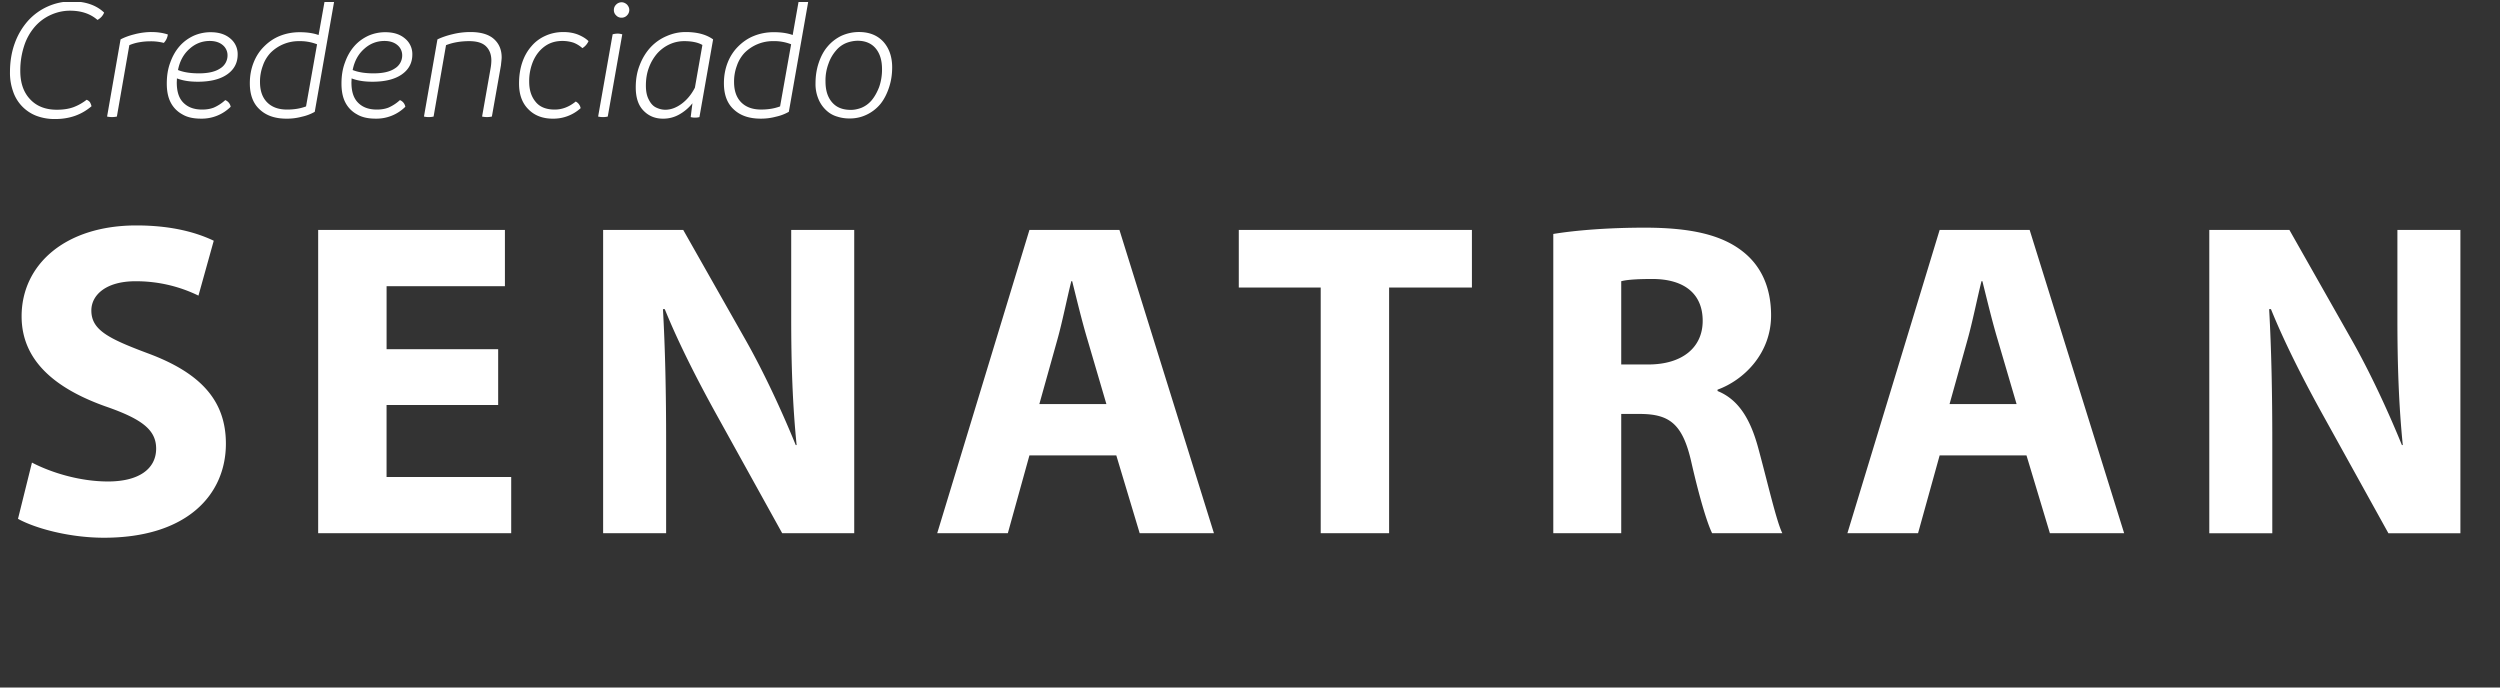 <svg xmlns="http://www.w3.org/2000/svg" width="120" height="33" fill="none"><rect width="100%" height="100%" fill="#333333" stroke="none"/><g clip-path="url(#a)"><g clip-path="url(#b)"><path fill="#fff" d="M2.654 5.713a2.45 2.45 0 0 1-.924-.16A1.898 1.898 0 0 1 .622 4.37a2.629 2.629 0 0 1-.143-.91c0-.495.075-.957.227-1.377.15-.42.37-.781.638-1.084a2.829 2.829 0 0 1 2.1-.932c.664 0 1.184.185 1.554.537a.664.664 0 0 1-.126.202.76.76 0 0 1-.193.151C4.343.664 3.906.513 3.36.513c-.336 0-.647.076-.94.21a2.227 2.227 0 0 0-.765.58 2.646 2.646 0 0 0-.504.924 3.791 3.791 0 0 0-.177 1.176c0 .57.152 1.024.47 1.36.312.336.74.504 1.286.504.31 0 .58-.042.806-.126.219-.084.429-.201.622-.352a.378.378 0 0 1 .16.117.77.77 0 0 1 .075.193c-.479.412-1.058.614-1.739.614Zm4.612-4.175c.302 0 .563.042.79.117a.7.7 0 0 1-.194.404 2.445 2.445 0 0 0-.663-.076 2.98 2.98 0 0 0-.538.05 2.107 2.107 0 0 0-.453.135L5.61 5.595a1.14 1.14 0 0 1-.47 0l.647-3.704c.176-.093.394-.177.663-.244a3.34 3.34 0 0 1 .815-.11Zm2.227 2.385c-.387 0-.714-.05-1-.16l-.008.194c0 .437.1.756.319.974.218.219.512.328.899.328.193 0 .378-.025.554-.092a1.99 1.99 0 0 0 .555-.362.422.422 0 0 1 .26.32 1.965 1.965 0 0 1-1.428.57c-.361 0-.664-.066-.899-.21a1.346 1.346 0 0 1-.554-.57c-.126-.244-.185-.546-.185-.9 0-.369.05-.705.168-1.016.11-.31.26-.57.454-.79.193-.218.42-.377.672-.495a2.01 2.01 0 0 1 .806-.168c.403 0 .714.101.95.303a.96.96 0 0 1 .352.764c0 .403-.168.722-.504.958-.336.235-.806.352-1.411.352Zm.58-1.957c-.37 0-.698.126-.975.378-.286.252-.47.588-.554 1.017.268.109.604.16 1.008.16.436 0 .78-.076 1.016-.236a.728.728 0 0 0 .353-.647.63.63 0 0 0-.236-.479c-.15-.126-.36-.193-.613-.193Zm5.74-1.923c.076 0 .151.008.227.025l-.932 5.3a2.2 2.2 0 0 1-.622.235 2.725 2.725 0 0 1-.73.093c-.547 0-.975-.143-1.294-.445-.32-.294-.47-.714-.47-1.252 0-.353.058-.68.176-.983.117-.302.285-.563.504-.78.218-.22.47-.396.764-.513.294-.118.613-.177.95-.177.369 0 .671.05.906.135L15.58.068c.076-.017.151-.025.235-.025ZM14.69 5.108l.529-2.982a2.23 2.23 0 0 0-.857-.151 1.907 1.907 0 0 0-1.37.554 1.707 1.707 0 0 0-.377.63 2.169 2.169 0 0 0-.135.773c0 .42.11.747.345.983.235.235.554.344.957.344.336 0 .639-.05.908-.151Zm3.187-1.185c-.386 0-.714-.05-1-.16l-.008.194c0 .437.101.756.32.974.218.219.512.328.898.328.194 0 .378-.025.555-.092a1.99 1.99 0 0 0 .554-.362.422.422 0 0 1 .26.32 1.965 1.965 0 0 1-1.427.57c-.362 0-.664-.066-.9-.21a1.346 1.346 0 0 1-.554-.57c-.126-.244-.184-.546-.184-.9 0-.369.05-.705.168-1.016.109-.31.26-.57.453-.79.193-.218.42-.377.672-.495a2.01 2.01 0 0 1 .806-.168c.404 0 .714.101.95.303a.96.96 0 0 1 .352.764c0 .403-.168.722-.503.958-.337.235-.807.352-1.412.352Zm.58-1.957c-.37 0-.697.126-.974.378-.286.252-.47.588-.555 1.017.269.109.605.16 1.008.16.437 0 .781-.076 1.017-.236a.728.728 0 0 0 .352-.647.63.63 0 0 0-.235-.479c-.151-.126-.361-.193-.613-.193Zm4.128-.428c.504 0 .882.117 1.125.336.244.218.37.512.37.882 0 .075-.017.201-.034.378l-.436 2.461a1.14 1.14 0 0 1-.47 0l.41-2.327a2.3 2.3 0 0 0 .035-.36c0-.287-.084-.513-.253-.681-.168-.168-.436-.252-.806-.252-.42 0-.798.067-1.117.193l-.597 3.427a1.063 1.063 0 0 1-.462 0l.647-3.704c.21-.101.454-.185.74-.252.277-.068.562-.101.848-.101Zm3.95 4.158c-.487 0-.882-.151-1.176-.454-.302-.302-.445-.714-.445-1.235 0-.36.05-.697.151-1 .1-.302.252-.57.445-.789.185-.218.412-.386.68-.504.261-.117.547-.176.849-.176.269 0 .504.042.714.126.202.084.37.185.496.31a.76.76 0 0 1-.294.337 1.394 1.394 0 0 0-.42-.26 1.695 1.695 0 0 0-.546-.085c-.32 0-.597.084-.832.252-.235.168-.42.395-.554.69a2.455 2.455 0 0 0-.202 1.007c0 .403.1.722.31.974.202.252.513.37.916.37.353 0 .69-.126 1.008-.386a.45.45 0 0 1 .236.319 1.945 1.945 0 0 1-1.336.504Zm3.3-4.847a.337.337 0 0 1-.26-.11.337.337 0 0 1-.109-.26c0-.1.034-.184.11-.26a.369.369 0 0 1 .26-.11c.1 0 .185.043.26.11.067.076.11.16.11.26a.367.367 0 0 1-.11.26.35.35 0 0 1-.26.11Zm-.898 4.771c-.076 0-.151-.008-.227-.025l.697-3.948a.945.945 0 0 1 .244-.034c.084 0 .151.017.218.034l-.697 3.948a1.01 1.01 0 0 1-.235.025Zm3.972-4.082c.555 0 .992.117 1.32.353l-.656 3.73a.883.883 0 0 1-.42 0l.084-.664a2.17 2.17 0 0 1-.647.546 1.544 1.544 0 0 1-.764.193c-.378 0-.689-.126-.94-.387-.253-.26-.37-.63-.37-1.117 0-.386.058-.739.193-1.075.126-.328.302-.613.52-.848a2.25 2.25 0 0 1 .773-.538c.286-.126.588-.193.907-.193Zm-.982 3.73c.268 0 .529-.093.79-.286.251-.185.47-.445.638-.773l.36-2.05c-.2-.117-.495-.184-.873-.184-.243 0-.479.05-.697.15a1.81 1.81 0 0 0-.596.438 2.21 2.21 0 0 0-.403.688c-.101.27-.143.555-.143.857 0 .27.042.496.143.68.092.185.21.311.36.379.143.067.286.1.42.1ZM38.57.042c.075 0 .15.008.227.025l-.933 5.3a2.205 2.205 0 0 1-.621.235 2.725 2.725 0 0 1-.731.093c-.546 0-.975-.143-1.294-.445-.32-.294-.47-.714-.47-1.252 0-.353.059-.68.176-.983.118-.302.286-.563.504-.78.219-.22.47-.396.765-.513.294-.118.613-.177.949-.177.37 0 .672.05.907.135l.285-1.613a1.06 1.06 0 0 1 .236-.025Zm-1.126 5.065.53-2.982a2.23 2.23 0 0 0-.857-.151 1.923 1.923 0 0 0-1.37.554 1.707 1.707 0 0 0-.378.63 2.169 2.169 0 0 0-.134.773c0 .42.11.747.344.983.236.235.555.344.958.344.336 0 .638-.05.907-.151Zm3.33.58c-.193 0-.386-.026-.57-.085a1.27 1.27 0 0 1-.521-.285 1.526 1.526 0 0 1-.387-.538 1.852 1.852 0 0 1-.151-.78c0-.345.05-.673.151-.975.101-.303.235-.563.42-.782a2.01 2.01 0 0 1 .664-.52c.26-.118.546-.185.848-.185.504 0 .89.16 1.176.47.277.311.42.723.42 1.227 0 .344-.05.663-.151.966-.1.302-.235.57-.412.79a1.932 1.932 0 0 1-.655.512 1.83 1.83 0 0 1-.831.184Zm.06-.412c.167 0 .335-.034.512-.1a1.28 1.28 0 0 0 .487-.354c.143-.168.26-.378.361-.63a2.54 2.54 0 0 0 .143-.873c0-.42-.1-.748-.302-.992-.202-.243-.496-.37-.874-.37a1.58 1.58 0 0 0-.546.11 1.253 1.253 0 0 0-.487.361 1.908 1.908 0 0 0-.361.63 2.276 2.276 0 0 0-.143.849c0 .302.05.554.151.756.1.201.244.36.42.462.176.1.386.15.638.15Z"/></g><g clip-path="url(#c)"><path fill="#fff" d="m.864 24.904.67-2.7c.864.453 2.246.907 3.65.907 1.512 0 2.311-.626 2.311-1.577 0-.907-.691-1.425-2.44-2.03-2.42-.864-4.018-2.203-4.018-4.32 0-2.484 2.095-4.363 5.508-4.363 1.663 0 2.851.324 3.715.734l-.734 2.635a6.81 6.81 0 0 0-3.024-.69c-1.426 0-2.117.669-2.117 1.403 0 .929.799 1.34 2.7 2.052 2.57.95 3.758 2.29 3.758 4.342 0 2.44-1.857 4.514-5.853 4.514-1.664 0-3.305-.453-4.126-.907Zm23.048-8.143v2.678h-5.357v3.456h5.983v2.7h-9.266V11.037h8.964v2.7h-5.68v3.024h5.356Zm8.06 8.834H28.95V11.037h3.845l3.024 5.335c.864 1.534 1.706 3.348 2.376 4.99h.043c-.195-1.923-.26-3.888-.26-6.092v-4.233h3.025v14.558h-3.457l-3.11-5.616c-.864-1.555-1.836-3.434-2.527-5.14h-.087c.108 1.943.152 3.995.152 6.371v4.385Zm21.61-3.737h-4.169l-1.037 3.737h-3.39l4.427-14.558h4.32l4.536 14.558h-3.564l-1.123-3.737Zm-3.694-2.462h3.219l-.907-3.089c-.26-.864-.519-1.944-.735-2.808h-.043c-.216.864-.432 1.966-.67 2.808l-.864 3.089Zm13.506 6.2V13.801h-3.932v-2.765h11.19V13.8h-3.975v11.794h-3.283Zm11.164 0V11.23c1.058-.173 2.613-.302 4.384-.302 2.16 0 3.672.324 4.71 1.144.885.692 1.36 1.729 1.36 3.068 0 1.836-1.318 3.11-2.57 3.564v.065c1.015.41 1.576 1.36 1.944 2.7.453 1.663.885 3.564 1.166 4.125h-3.37c-.216-.432-.583-1.598-.993-3.391-.41-1.836-1.037-2.311-2.398-2.333h-.972v5.724h-3.261Zm3.261-12.097v3.996h1.296c1.642 0 2.614-.82 2.614-2.095 0-1.318-.907-2.009-2.42-2.009-.799 0-1.252.043-1.49.108Zm19.452 8.36h-4.168l-1.037 3.736h-3.391l4.428-14.558h4.32l4.536 14.558h-3.564l-1.124-3.737Zm-3.693-2.463h3.218l-.907-3.089c-.26-.864-.518-1.944-.734-2.808h-.044c-.216.864-.432 1.966-.67 2.808l-.863 3.089Zm15.492 6.2h-3.024v-14.56h3.845l3.024 5.336c.864 1.534 1.707 3.348 2.376 4.99h.043c-.194-1.923-.259-3.888-.259-6.092v-4.233h3.024v14.558h-3.456l-3.11-5.616c-.864-1.555-1.836-3.434-2.527-5.14h-.087c.108 1.943.151 3.995.151 6.371v4.385Z"/></g></g><defs><clipPath id="a"><path fill="#fff" d="M0 .095h120v32H0z"/></clipPath><clipPath id="b"><path fill="#fff" d="M0-1.405h44v9H0z"/></clipPath><clipPath id="c"><path fill="#fff" d="M0 7.595h120v26H0z"/></clipPath></defs></svg>